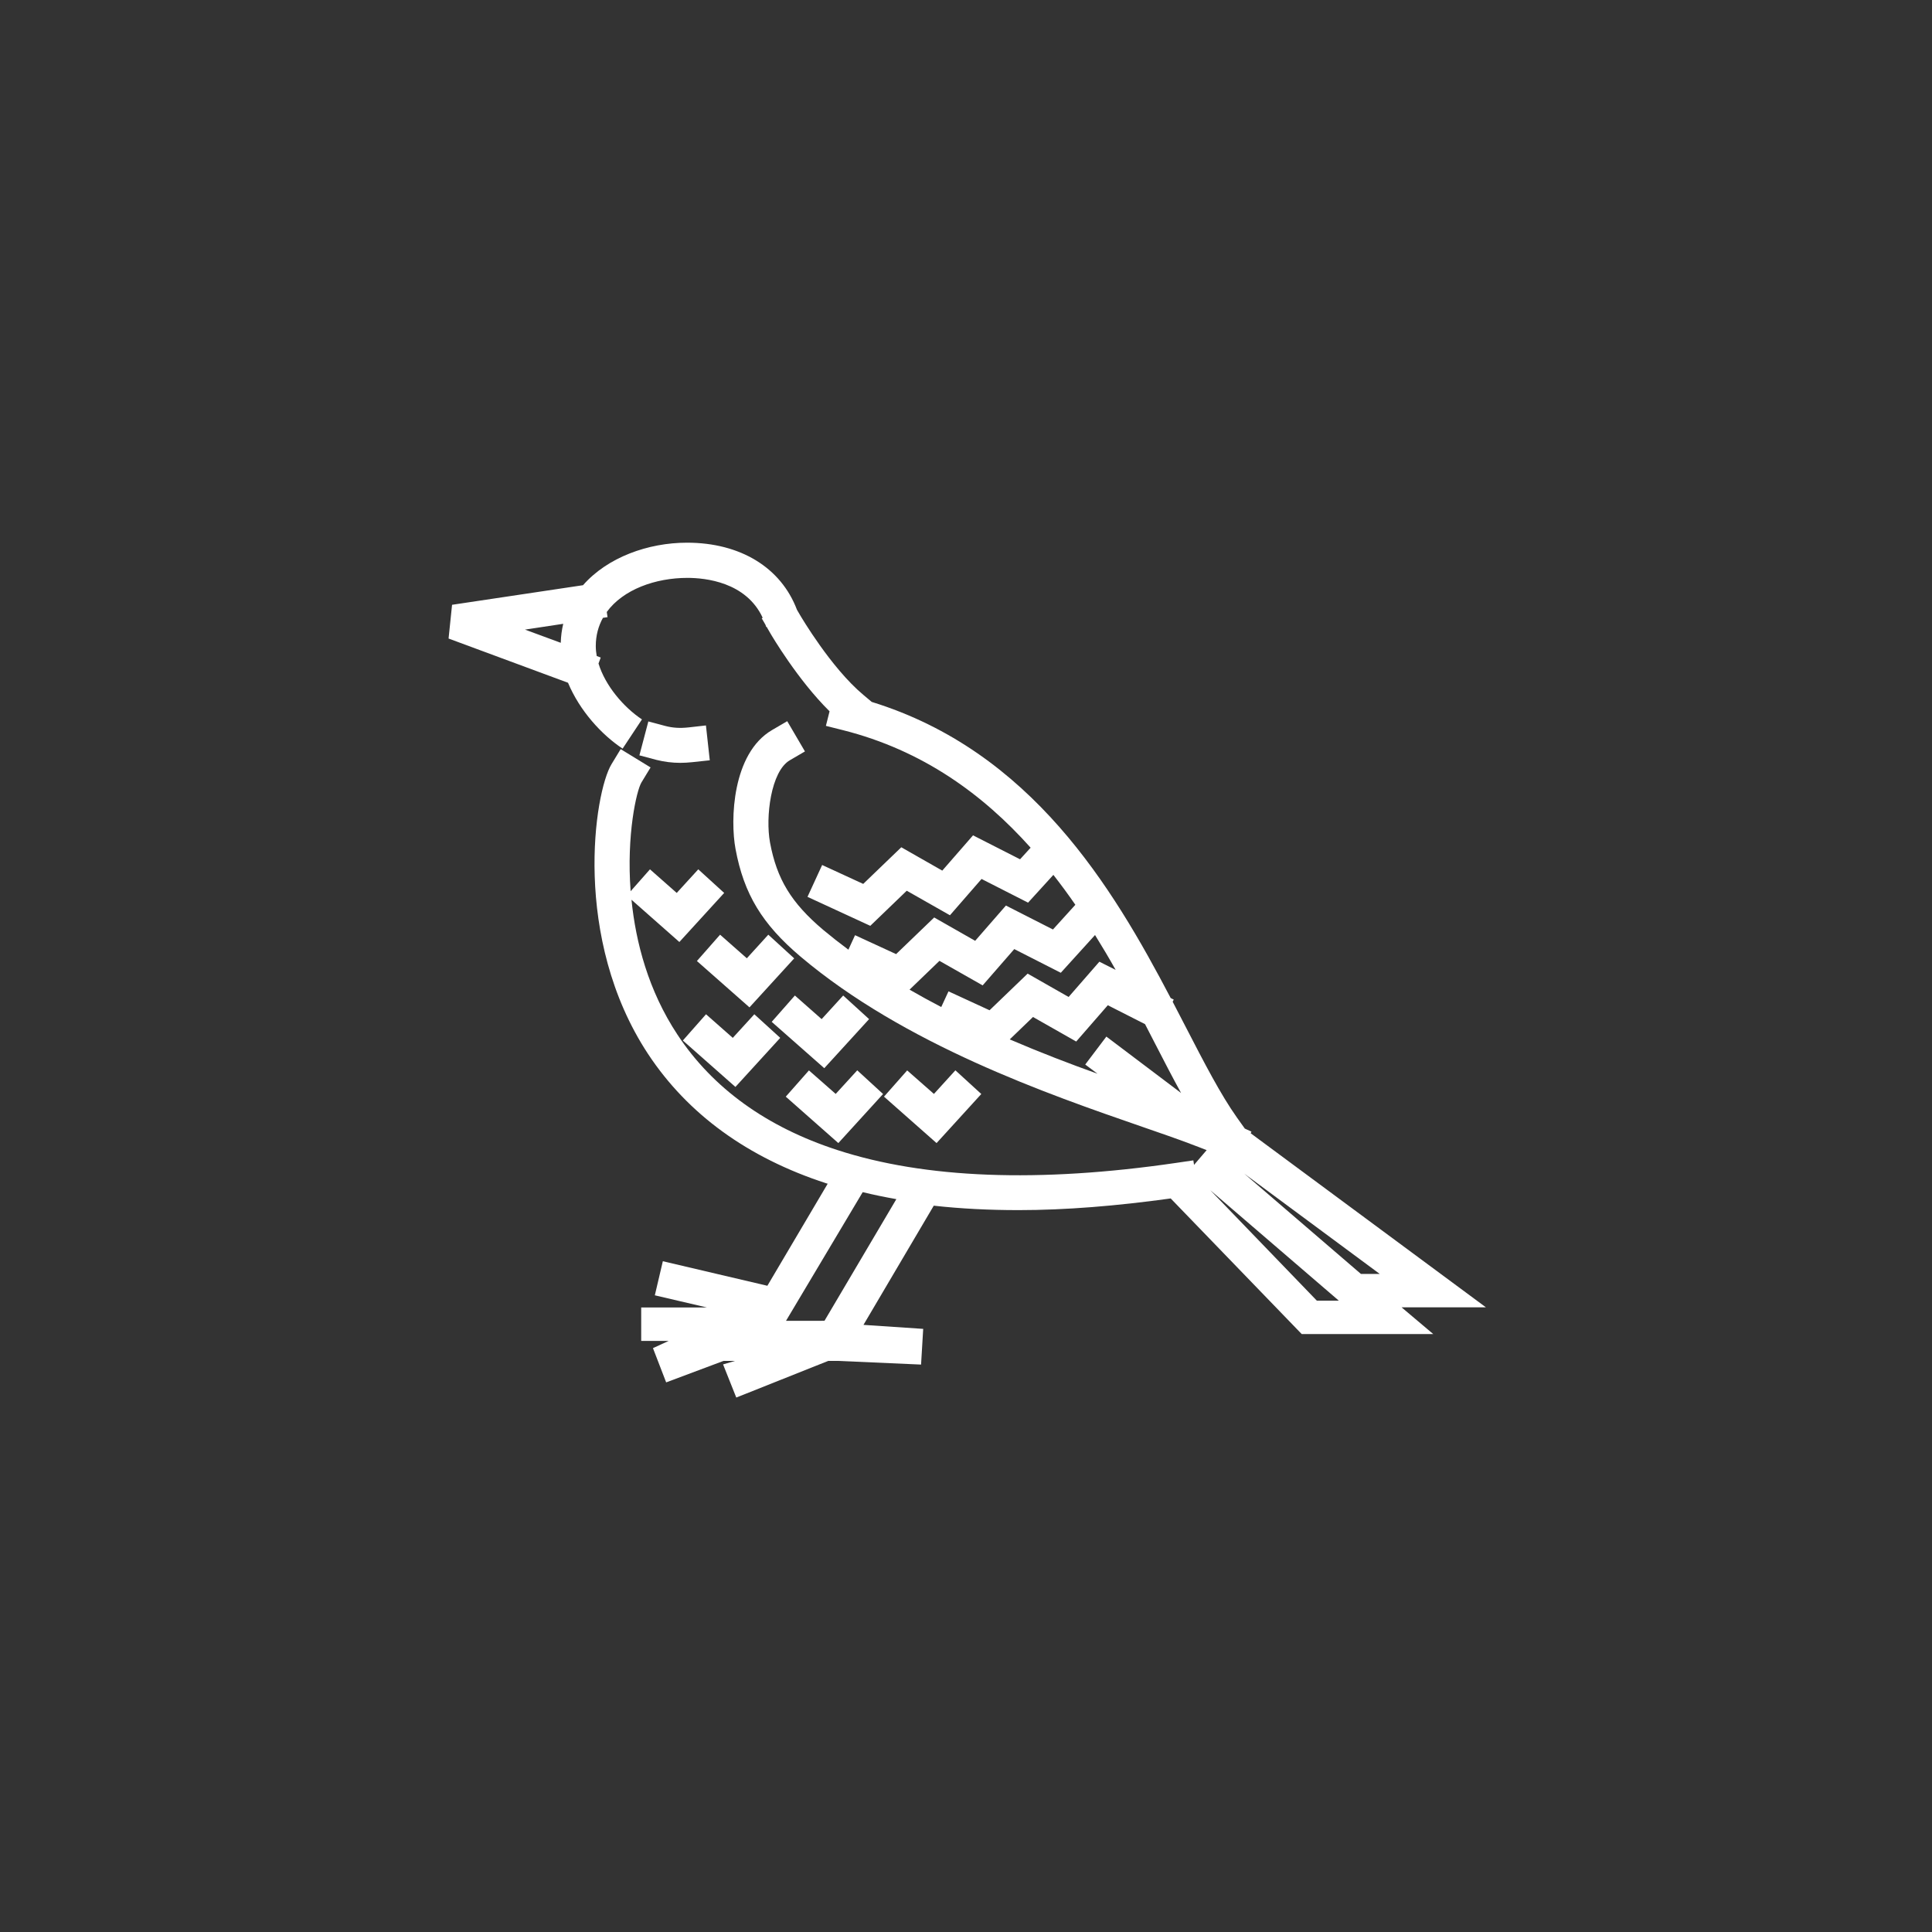 <svg xmlns="http://www.w3.org/2000/svg" xmlns:xlink="http://www.w3.org/1999/xlink" id="Calque_1" x="0px" y="0px" viewBox="0 0 226.77 226.77" style="enable-background:new 0 0 226.77 226.77;" xml:space="preserve"><rect x="0" y="0" width="226.77" height="226.77" fill="#333333" stroke="none"/><style type="text/css">	.st0{fill:#FFFFFF;}</style><path class="st0" d="M73.08,87.87l2.27-3.43c-2.14-1.42-4.3-3.94-5.1-6.56l0.26-0.7l-0.47-0.18c-0.07-0.39-0.11-0.78-0.11-1.17 c0-1.25,0.31-2.35,0.84-3.31l0.54-0.08l-0.09-0.61c1.92-2.64,5.71-4,9.47-4c2.09,0,6.88,0.48,8.83,4.68l-0.11,0.07l0.44,0.76 c0.03,0.08,0.06,0.16,0.08,0.25l0.05-0.02l0.45,0.78c0.14,0.24,3.19,5.44,6.94,9.14l-0.43,1.71l1.99,0.5 c9.4,2.37,16.47,7.57,22.04,13.8l-1.24,1.36l-5.52-2.81l-3.61,4.14l-4.81-2.74l-4.47,4.3l-4.82-2.22l-1.72,3.74l7.37,3.4l4.28-4.12 l5.07,2.88l3.71-4.26l5.46,2.78l2.97-3.26c0.9,1.15,1.76,2.32,2.58,3.51l-2.63,2.9l-5.52-2.81l-3.61,4.14l-4.81-2.74l-4.47,4.3 l-4.82-2.22l-0.78,1.7c-1.01-0.75-1.99-1.52-2.95-2.32c-3.76-3.18-5.45-5.96-6.25-10.26c-0.55-2.98,0.1-8.35,2.32-9.65l1.78-1.04 l-2.08-3.55l-1.78,1.04c-4.69,2.74-4.92,10.58-4.29,13.95c0.98,5.29,3.12,8.83,7.64,12.65c12.21,10.31,28.99,16.13,40.1,19.97 c2.06,0.71,3.96,1.37,5.62,1.99l0.01,0.01l0,0c0.69,0.26,1.34,0.5,1.93,0.74l-1.48,1.73l-0.08-0.53l-2.04,0.3 c-16.1,2.35-29.48,1.84-39.77-1.52c-8.29-2.7-14.6-7.25-18.74-13.53c-3.42-5.17-4.9-10.85-5.4-15.84l5.62,4.96l5.26-5.76l-3.04-2.77 l-2.53,2.77l-3.14-2.77l-2.27,2.57c-0.5-6.59,0.69-11.81,1.27-12.77l1.07-1.76l-3.51-2.15l-1.07,1.76 c-2.03,3.33-4.67,20.44,4.29,34.03c4.67,7.07,11.7,12.17,20.9,15.17c0.06,0.02,0.12,0.04,0.18,0.05l-7.08,11.98l-12.27-2.88l-0.94,4 l6.12,1.43h-7.72v3.92h3.23l-1.85,0.85l1.55,4.02l6.73-2.52h1.35l-1.4,0.41l1.55,3.89l10.79-4.3h1.18l9.72,0.43l0.25-4.19 l-7.01-0.47l8.25-13.99c3.15,0.35,6.47,0.52,9.96,0.52c5.53,0,11.5-0.49,17.85-1.37l15.38,15.92h15.44l-3.72-3.14h9.9l-27.61-20.43 l0.09-0.19l-0.78-0.36l-0.92-1.29c-1.91-2.69-3.81-6.37-6.01-10.63c-0.5-0.97-1.01-1.96-1.54-2.97l0.13-0.25l-0.36-0.18 c-6.84-13.04-16.36-28.97-35.09-34.76l-1-0.84c-3.79-3.17-7.33-9.22-7.37-9.28l-0.41-0.7c-1.87-4.94-6.63-7.87-12.9-7.87 c-4.58,0-9.34,1.72-12.21,4.99l-15.37,2.3l-0.41,3.96l14.02,5.19C68.04,83.42,70.62,86.25,73.08,87.87z M96.78,155.02l-0.36,0.01 h-4.16l9-15.1c1.28,0.31,2.59,0.58,3.95,0.82L96.78,155.02z M118.52,122l2.73-2.63l5.07,2.88l3.71-4.26l4.37,2.22 c0.39,0.75,0.78,1.5,1.15,2.23c1.08,2.1,2.09,4.05,3.08,5.85l-8.77-6.62l-2.48,3.28l1.44,1.08 C125.57,124.87,122.08,123.53,118.52,122z M154.57,152.67l-12.51-12.97l15.09,12.97H154.57z M159.74,149.53l-13.69-11.77l15.9,11.77 H159.74z M129.04,112.88l-3.61,4.14l-4.81-2.74l-4.47,4.3l-4.82-2.22l-0.85,1.84c-1.25-0.65-2.49-1.33-3.72-2.04l3.51-3.38 l5.07,2.88l3.71-4.26l5.46,2.78l4.02-4.43c0.85,1.37,1.66,2.73,2.42,4.09L129.04,112.88z M66.11,73.22 c-0.17,0.71-0.27,1.45-0.29,2.23l-4.2-1.55L66.11,73.22z"></path><path class="st0" d="M79.85,89.54c0.46,0,0.93-0.03,1.41-0.08l2.05-0.22l-0.45-4.09l-2.04,0.23c-1.01,0.11-1.85,0.06-2.73-0.17 l-1.99-0.53l-1.05,3.98l1.99,0.53C77.97,89.42,78.89,89.54,79.85,89.54z"></path><polygon class="st0" points="87.66,112.48 84.52,109.71 81.8,112.8 87.97,118.24 93.22,112.49 90.18,109.71 "></polygon><polygon class="st0" points="96.44,119.62 93.3,116.85 90.58,119.94 96.75,125.38 102.01,119.62 98.97,116.85 "></polygon><polygon class="st0" points="86.01,121.82 82.87,119.05 80.15,122.13 86.32,127.58 91.58,121.82 88.54,119.05 "></polygon><polygon class="st0" points="94.95,125.64 92.23,128.72 98.4,134.17 103.65,128.41 100.62,125.63 98.09,128.4 "></polygon><polygon class="st0" points="112.14,125.63 109.62,128.4 106.48,125.64 103.76,128.72 109.93,134.17 115.18,128.41 "></polygon></svg>